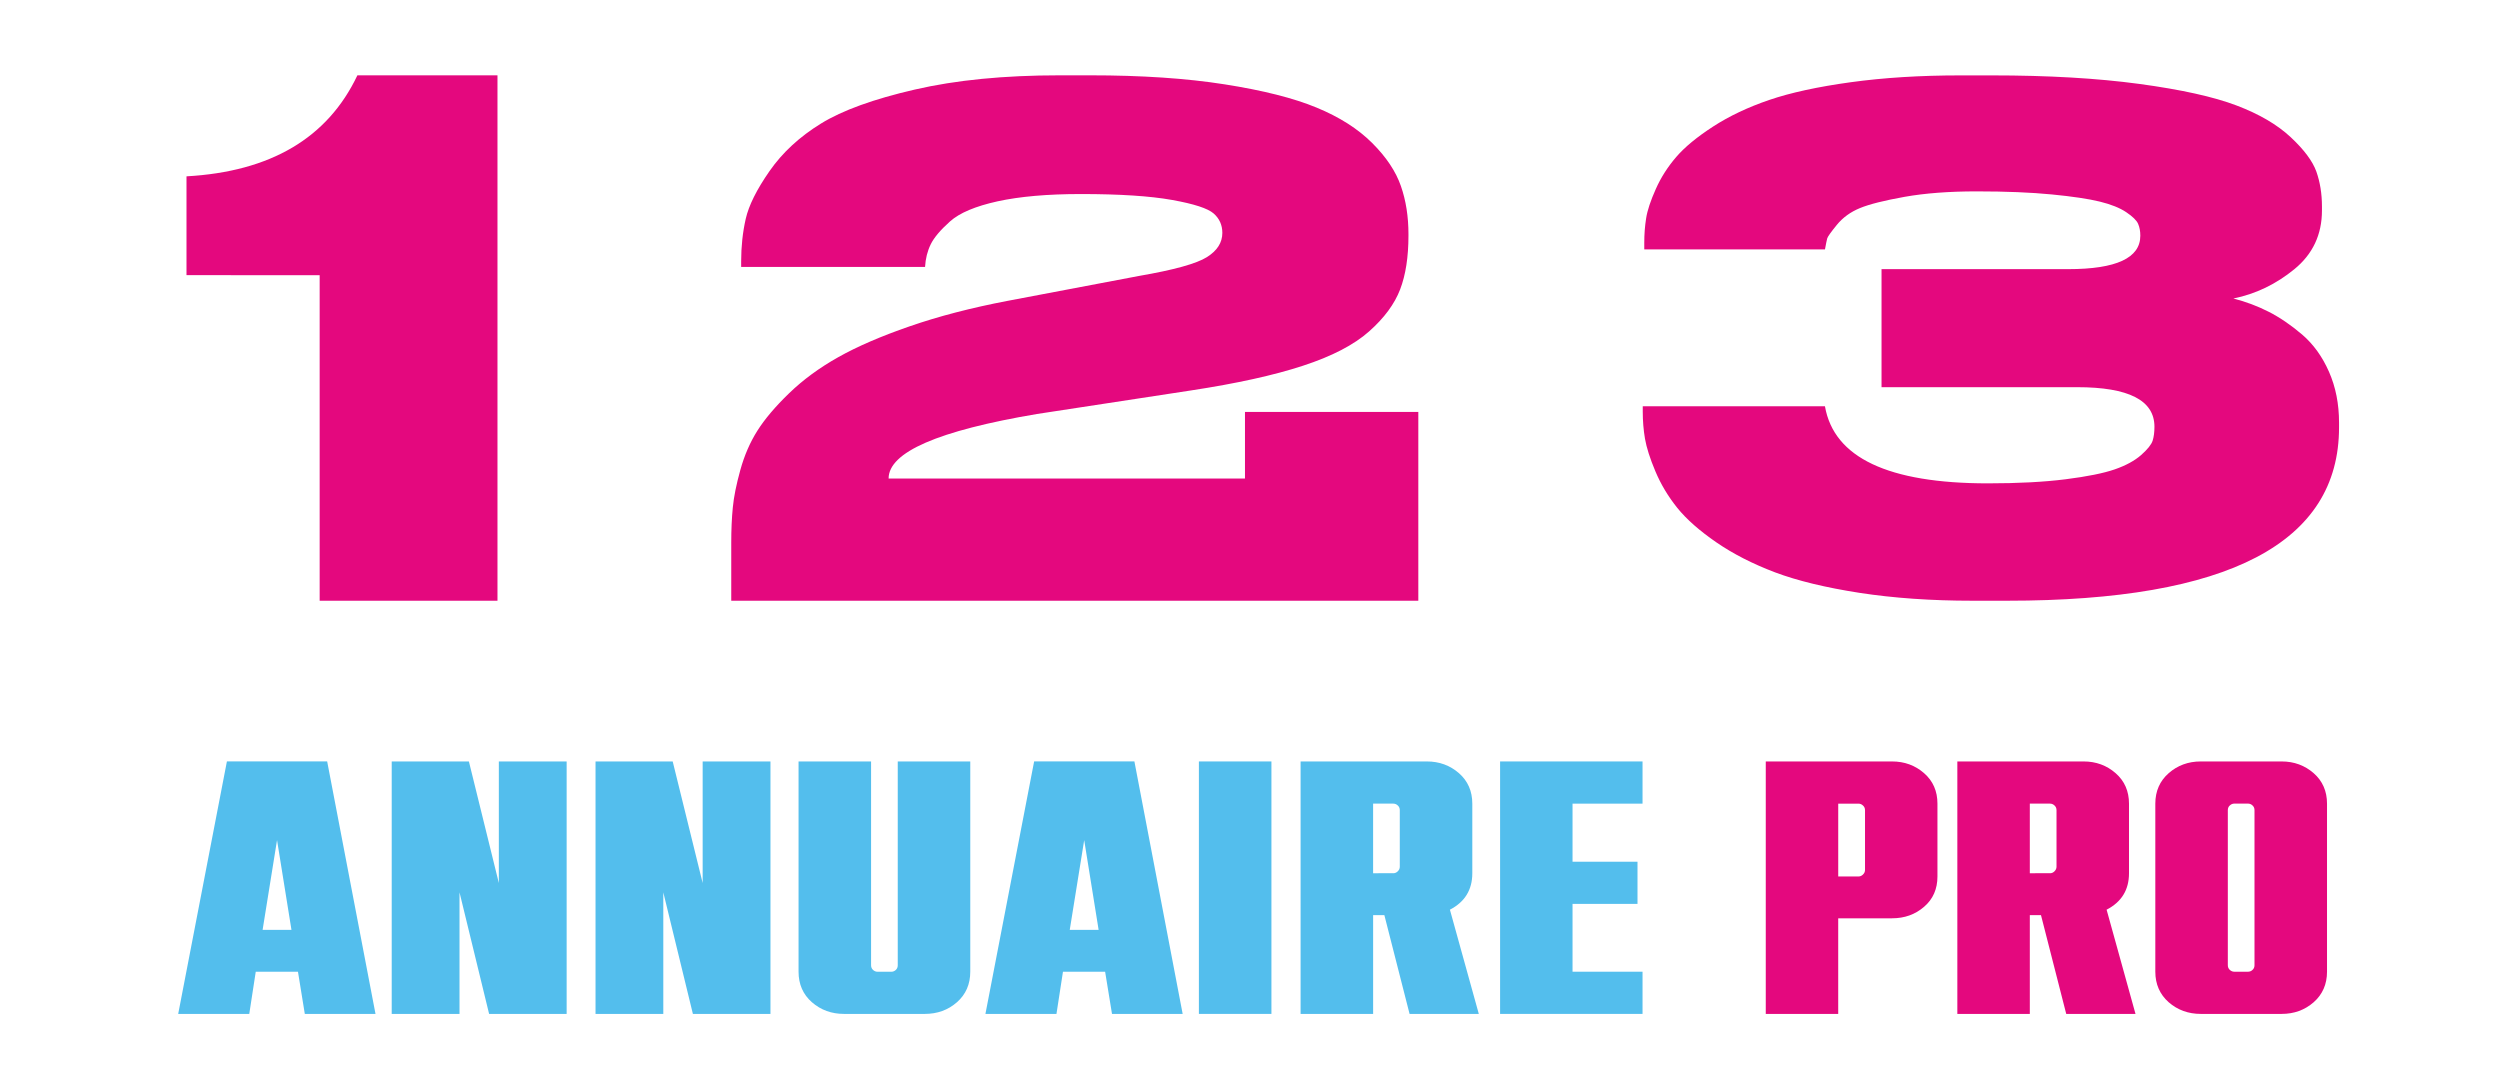 <?xml version="1.0" encoding="utf-8"?>
<!-- Generator: Adobe Illustrator 16.0.0, SVG Export Plug-In . SVG Version: 6.00 Build 0)  -->
<!DOCTYPE svg PUBLIC "-//W3C//DTD SVG 1.1//EN" "http://www.w3.org/Graphics/SVG/1.1/DTD/svg11.dtd">
<svg version="1.1" id="Calque_1" xmlns:x="http://ns.adobe.com/Extensibility/1.0/" xmlns:i="http://ns.adobe.com/AdobeIllustrator/10.0/" xmlns:graph="http://ns.adobe.com/Graphs/1.0/"
	 xmlns="http://www.w3.org/2000/svg" xmlns:xlink="http://www.w3.org/1999/xlink" x="0px" y="0px" width="140px" height="60px"
	 viewBox="30 0 140 60" enable-background="new 30 0 140 60" xml:space="preserve">
<g>
	<path fill="#E4087E" d="M40.444,15.409V9.875c4.713-0.264,7.903-2.148,9.569-5.655h7.846v29.42h-9.958V15.41L40.444,15.409
		L40.444,15.409z"/>
	<path fill="#E4087E" d="M70.95,33.641v-3.264c0-0.725,0.03-1.381,0.088-1.964c0.055-0.583,0.196-1.281,0.422-2.099
		c0.226-0.814,0.544-1.548,0.954-2.195c0.409-0.648,1.002-1.349,1.779-2.1s1.695-1.425,2.754-2.02
		c1.061-0.596,2.395-1.173,4.005-1.729c1.61-0.558,3.431-1.031,5.467-1.421l7.373-1.398c1.949-0.336,3.213-0.687,3.789-1.049
		c0.581-0.363,0.87-0.816,0.87-1.36c0-0.441-0.163-0.803-0.486-1.087c-0.324-0.285-1.104-0.539-2.33-0.758
		c-1.229-0.22-2.933-0.331-5.107-0.331c-1.862,0-3.418,0.136-4.66,0.407c-1.242,0.274-2.133,0.648-2.669,1.128
		c-0.536,0.479-0.896,0.906-1.079,1.281c-0.184,0.376-0.29,0.798-0.317,1.265H71.505v-0.313c0-0.828,0.084-1.618,0.254-2.371
		c0.169-0.751,0.613-1.644,1.335-2.682c0.721-1.036,1.682-1.924,2.881-2.662c1.2-0.739,2.952-1.373,5.256-1.904
		c2.301-0.532,5.006-0.797,8.112-0.797h1.695c2.882,0,5.396,0.167,7.541,0.505c2.147,0.336,3.866,0.771,5.149,1.302
		c1.285,0.53,2.322,1.191,3.113,1.982c0.793,0.79,1.327,1.594,1.609,2.41c0.285,0.816,0.424,1.715,0.424,2.7v0.079
		c0,1.191-0.154,2.194-0.466,3.011c-0.312,0.816-0.89,1.6-1.737,2.351c-0.847,0.753-2.083,1.394-3.707,1.924
		c-1.626,0.533-3.709,0.992-6.251,1.38l-8.644,1.322c-5.536,0.934-8.307,2.139-8.307,3.614h19.957V23.07h9.707v10.571H70.95z"/>
	<path fill="#E4087E" d="M134.135,33.2c-1.902-0.296-3.478-0.677-4.729-1.147c-1.248-0.473-2.344-1.031-3.288-1.68
		c-0.944-0.649-1.673-1.293-2.188-1.929c-0.512-0.639-0.922-1.32-1.227-2.047c-0.307-0.724-0.498-1.336-0.585-1.831
		c-0.084-0.497-0.124-1.002-0.124-1.51v-0.305h10.203c0.5,2.878,3.543,4.317,9.123,4.317c1.695,0,3.144-0.076,4.354-0.229
		c1.207-0.152,2.126-0.338,2.748-0.553c0.627-0.217,1.116-0.485,1.479-0.802c0.36-0.319,0.576-0.588,0.646-0.803
		c0.068-0.217,0.102-0.477,0.102-0.784c0-1.478-1.44-2.215-4.33-2.215h-10.953v-6.61h10.453c2.692,0,4.039-0.624,4.039-1.872
		c0-0.255-0.041-0.478-0.125-0.668c-0.082-0.191-0.307-0.408-0.664-0.649c-0.362-0.243-0.854-0.439-1.48-0.593
		c-0.622-0.153-1.52-0.287-2.686-0.401c-1.168-0.114-2.567-0.172-4.207-0.172c-1.555,0-2.899,0.103-4.041,0.306
		c-1.137,0.203-1.973,0.413-2.498,0.63c-0.526,0.216-0.957,0.528-1.291,0.936c-0.332,0.406-0.514,0.662-0.543,0.763
		c-0.027,0.102-0.068,0.306-0.125,0.613h-10.119v-0.383c0-0.458,0.033-0.91,0.104-1.356c0.068-0.445,0.252-0.993,0.543-1.643
		c0.287-0.649,0.674-1.248,1.146-1.796c0.471-0.547,1.157-1.114,2.06-1.699c0.903-0.586,1.953-1.083,3.146-1.491
		c1.194-0.407,2.717-0.738,4.56-0.992c1.848-0.255,3.895-0.383,6.146-0.383h1.748c3.168,0,5.921,0.16,8.27,0.478
		c2.348,0.318,4.158,0.72,5.436,1.204c1.279,0.484,2.289,1.076,3.039,1.777c0.75,0.7,1.229,1.344,1.439,1.929
		c0.206,0.587,0.313,1.236,0.313,1.949v0.229c0,1.35-0.516,2.446-1.543,3.285c-1.027,0.841-2.164,1.389-3.416,1.644
		c0.697,0.178,1.354,0.426,1.979,0.744c0.625,0.319,1.25,0.745,1.874,1.278c0.625,0.537,1.126,1.23,1.501,2.083
		c0.375,0.854,0.562,1.802,0.562,2.847v0.266c0,6.471-6.19,9.706-18.578,9.706h-1.955C138.141,33.641,136.038,33.492,134.135,33.2z"
		/>
</g>
<g>
	<path fill="#53BEED" d="M51.028,56.779h-3.959l-0.383-2.363h-2.364l-0.363,2.363h-3.98l2.728-14.141h5.614L51.028,56.779z
		 M46.322,52.073l-0.808-5.027l-0.808,5.027H46.322z"/>
	<path fill="#53BEED" d="M61.732,56.779H57.39l-1.657-6.807v6.807h-3.797V42.641h4.322l1.677,6.809v-6.809h3.797V56.779z"/>
	<path fill="#53BEED" d="M73.145,56.779h-4.343l-1.657-6.807v6.807h-3.795V42.641h4.321l1.678,6.809v-6.809h3.797V56.779z"/>
	<path fill="#53BEED" d="M81.788,56.779h-4.522c-0.701,0-1.301-0.219-1.799-0.654s-0.748-1.01-0.748-1.709V42.641h4.061v11.414
		c0,0.106,0.037,0.194,0.111,0.262c0.073,0.067,0.157,0.101,0.254,0.101h0.767c0.094,0,0.179-0.032,0.253-0.101
		c0.072-0.066,0.109-0.154,0.109-0.262V42.641h4.061v11.775c0,0.699-0.248,1.271-0.746,1.709S82.488,56.779,81.788,56.779z"/>
	<path fill="#53BEED" d="M96.229,56.779h-3.957l-0.385-2.363h-2.361l-0.364,2.363h-3.978l2.728-14.141h5.614L96.229,56.779z
		 M91.523,52.073l-0.808-5.027l-0.809,5.027H91.523z"/>
	<path fill="#53BEED" d="M101.2,56.779h-4.062V42.641h4.062V56.779z"/>
	<path fill="#53BEED" d="M112.813,56.779h-3.877l-1.412-5.533h-0.629v5.533h-4.062V42.641h7.069c0.699,0,1.301,0.221,1.8,0.658
		c0.497,0.436,0.747,1.006,0.747,1.705v3.898c0,0.93-0.42,1.609-1.254,2.041L112.813,56.779z M108.023,48.902
		c0.097,0,0.182-0.037,0.254-0.11c0.074-0.074,0.111-0.158,0.111-0.254v-3.17c0-0.106-0.037-0.194-0.111-0.261
		c-0.072-0.068-0.157-0.104-0.254-0.104h-1.129v3.898H108.023L108.023,48.902z"/>
	<path fill="#53BEED" d="M121.982,56.779h-7.977V42.641h7.977v2.363h-3.92v3.253h3.638v2.361h-3.638v3.798h3.92V56.779z"/>
</g>
<g>
	<path fill="#E4087E" d="M132.941,56.779h-4.058V42.641h7.067c0.703,0,1.3,0.221,1.8,0.658c0.499,0.436,0.747,1.006,0.747,1.705
		v4.079c0,0.702-0.248,1.267-0.747,1.696c-0.5,0.434-1.097,0.646-1.8,0.646h-3.01V56.779L132.941,56.779z M134.075,49.083
		c0.095,0,0.178-0.036,0.251-0.108c0.076-0.072,0.115-0.16,0.115-0.252v-3.354c0-0.106-0.039-0.194-0.115-0.261
		c-0.073-0.068-0.156-0.104-0.251-0.104h-1.134v4.079H134.075z"/>
	<path fill="#E4087E" d="M149.588,56.779h-3.879l-1.414-5.533h-0.625v5.533h-4.059V42.641h7.068c0.698,0,1.299,0.221,1.797,0.658
		c0.498,0.436,0.748,1.006,0.748,1.705v3.898c0,0.93-0.418,1.609-1.254,2.041L149.588,56.779z M144.802,48.902
		c0.095,0,0.179-0.037,0.251-0.11c0.073-0.074,0.112-0.158,0.112-0.254v-3.17c0-0.106-0.039-0.194-0.112-0.261
		c-0.072-0.068-0.156-0.104-0.251-0.104h-1.132v3.898H144.802L144.802,48.902z"/>
	<path fill="#E4087E" d="M157.768,56.779h-4.523c-0.7,0-1.301-0.219-1.799-0.654c-0.496-0.438-0.748-1.01-0.748-1.709v-9.412
		c0-0.699,0.252-1.27,0.748-1.705c0.498-0.438,1.099-0.658,1.799-0.658h4.523c0.699,0,1.299,0.221,1.799,0.658
		c0.496,0.436,0.746,1.006,0.746,1.705v9.412c0,0.699-0.25,1.271-0.746,1.709C159.066,56.563,158.467,56.779,157.768,56.779z
		 M155.889,54.416c0.096,0,0.18-0.032,0.252-0.102c0.073-0.065,0.111-0.153,0.111-0.26v-8.688c0-0.106-0.038-0.194-0.111-0.26
		c-0.072-0.069-0.156-0.104-0.252-0.104h-0.77c-0.092,0-0.176,0.035-0.25,0.104c-0.073,0.064-0.111,0.152-0.111,0.26v8.688
		c0,0.105,0.038,0.193,0.111,0.26c0.074,0.068,0.158,0.102,0.25,0.102H155.889z"/>
</g>
</svg>
